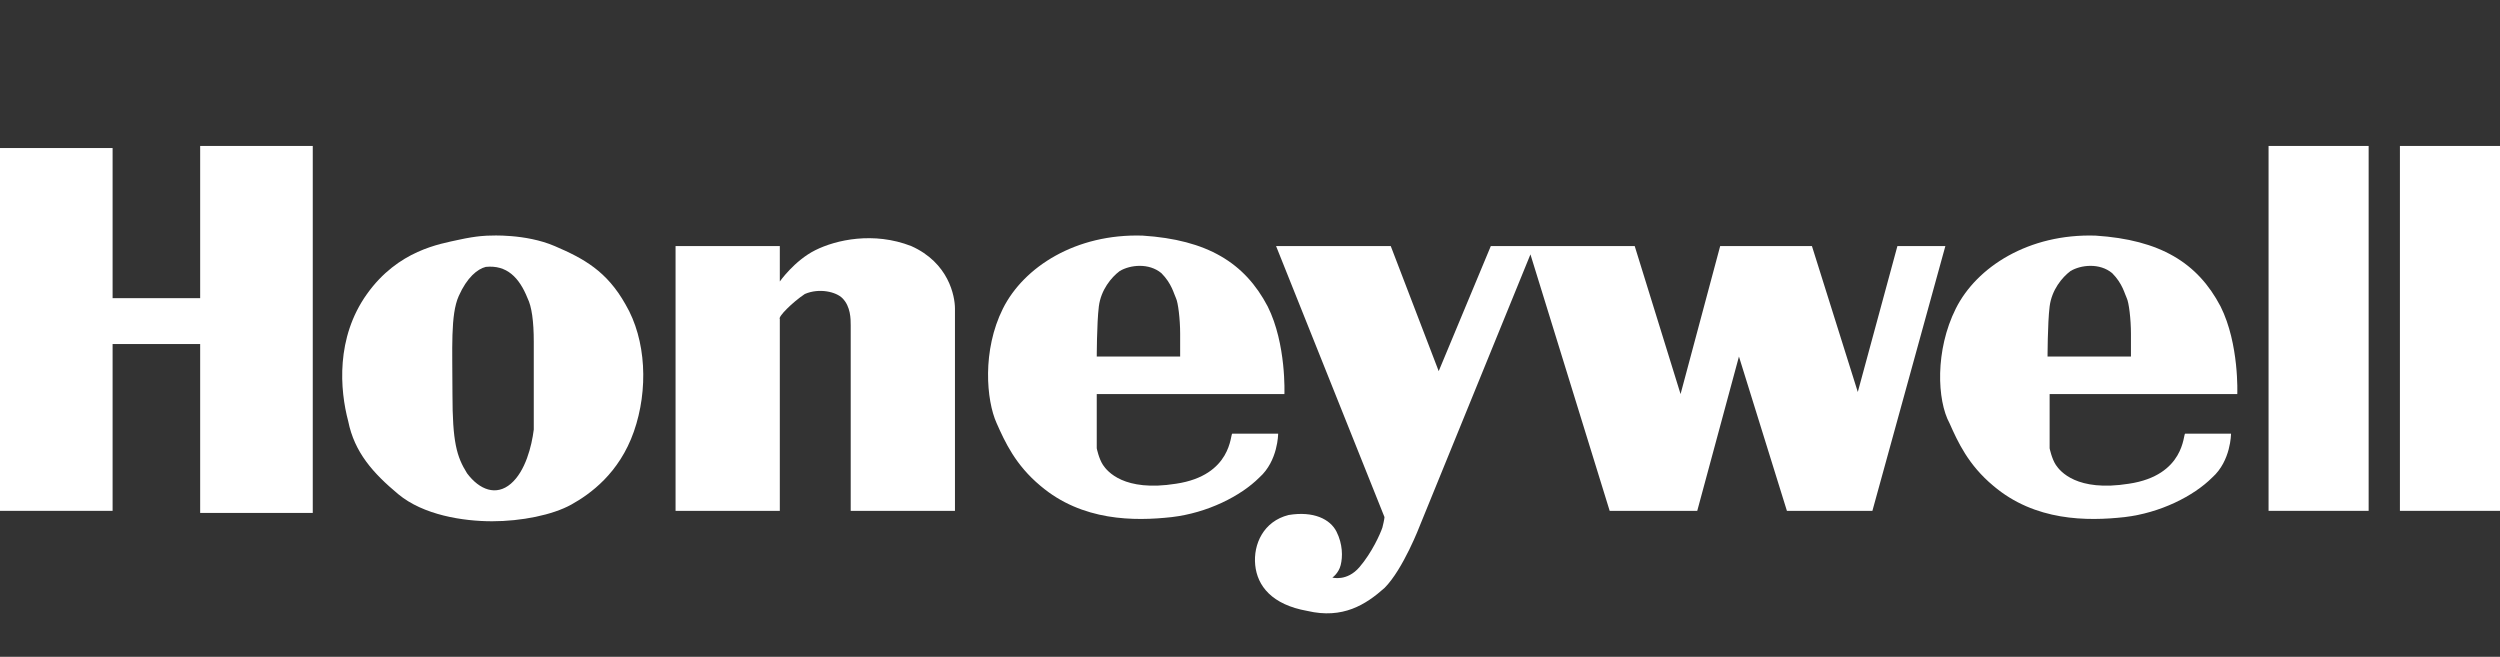 <?xml version="1.0" encoding="utf-8"?>
<!-- Generator: Adobe Illustrator 23.0.3, SVG Export Plug-In . SVG Version: 6.00 Build 0)  -->
<svg version="1.1" id="Layer_1" xmlns="http://www.w3.org/2000/svg" xmlns:xlink="http://www.w3.org/1999/xlink" x="0px" y="0px"
	 width="119.9px" height="31.5px" viewBox="0 0 119.9 31.5" style="enable-background:new 0 0 119.9 31.5;" xml:space="preserve">
<rect x="0" y="0" width="119.9" height="31.5" fill="#333333" stroke="none"/>
<style type="text/css">
	.st0{fill-rule:evenodd;clip-rule:evenodd;fill:#FFFFFF;}
	.st1{fill-rule:evenodd;clip-rule:evenodd;fill:none;}
</style>
<g>
	<polygon class="st0" points="0,7.1 5.4,7.1 5.4,14.3 9.6,14.3 9.6,7 15,7 15,24.6 9.6,24.6 9.6,16.5 5.4,16.5 5.4,24.5 0,24.5 
		0,7.1 	"/>
	<path class="st0" d="M25.3,14.3c0.2,0.4,0.3,1.1,0.3,2.1c0,1.7,0,3.8,0,4.2c-0.1,0.8-0.4,2-1.1,2.6c-0.7,0.6-1.5,0.3-2.1-0.5
		c-0.5-0.8-0.7-1.5-0.7-3.8c0-2.2-0.1-3.8,0.3-4.7s0.9-1.3,1.3-1.4C24.3,12.7,24.9,13.3,25.3,14.3L25.3,14.3z M23.5,11.3
		c0,0,1.7-0.1,3.1,0.5c1.4,0.6,2.5,1.2,3.4,2.8c1,1.7,1.1,4.1,0.4,6.1c-0.7,2-2.1,3-3,3.5c-0.9,0.5-2.4,0.8-3.8,0.8
		c-1.4,0-3.3-0.3-4.5-1.3c-1.2-1-2.1-2-2.4-3.5c-0.4-1.5-0.6-4,0.9-6.1c1.5-2.1,3.5-2.4,4.4-2.6C22.9,11.3,23.4,11.3,23.5,11.3
		L23.5,11.3z"/>
	<path class="st0" d="M37.4,15.3v9.2l-5,0V11.8h5v1.7c0,0,0.7-1,1.7-1.5c1-0.5,2.8-0.9,4.6-0.2c1.8,0.8,2.1,2.4,2.1,3l0,9.7l-5,0
		v-8.9c0-0.3,0-0.9-0.4-1.3c-0.3-0.3-1.1-0.5-1.8-0.2C38,14.5,37.3,15.2,37.4,15.3L37.4,15.3z"/>
	<path class="st0" d="M48.1,14.8c1-2,3.5-3.6,6.7-3.5c3.1,0.2,4.9,1.3,6,3.4c0.9,1.8,0.8,4.2,0.8,4.2l-9,0v2.6c0,0,0.1,0.5,0.3,0.8
		c0.2,0.3,1,1.3,3.5,0.9c2.7-0.4,2.6-2.4,2.7-2.4l2.2,0c0,0,0,1.3-0.9,2.1c-0.9,0.9-2.5,1.7-4.2,1.9c-1.8,0.2-4.3,0.2-6.3-1.5
		c-1.2-1-1.7-2.1-2.1-3C47.3,19.2,47.1,16.8,48.1,14.8L48.1,14.8z M52.6,17.2c0,0,0-1.7,0.1-2.5c0.1-0.8,0.6-1.4,1-1.7
		c0.5-0.3,1.4-0.4,2,0.1c0.5,0.5,0.6,1,0.7,1.2c0.1,0.2,0.2,1,0.2,1.7c0,0.7,0,1.1,0,1.1H52.6L52.6,17.2z"/>
	<path class="st0" d="M93.8,14.8c1-2,3.5-3.6,6.7-3.5c3.1,0.2,4.9,1.3,6,3.4c0.9,1.8,0.8,4.2,0.8,4.2l-9,0v2.6c0,0,0.1,0.5,0.3,0.8
		c0.2,0.3,1,1.3,3.5,0.9c2.7-0.4,2.6-2.4,2.7-2.4l2.2,0c0,0,0,1.3-0.9,2.1c-0.9,0.9-2.5,1.7-4.2,1.9c-1.8,0.2-4.3,0.2-6.3-1.5
		c-1.2-1-1.7-2.1-2.1-3C92.9,19.2,92.8,16.8,93.8,14.8L93.8,14.8z M98.2,17.2c0,0,0-1.7,0.1-2.5c0.1-0.8,0.6-1.4,1-1.7
		c0.5-0.3,1.4-0.4,2,0.1c0.5,0.5,0.6,1,0.7,1.2c0.1,0.2,0.2,1,0.2,1.7c0,0.7,0,1.1,0,1.1H98.2L98.2,17.2z"/>
	<path class="st0" d="M61.2,11.8h5.5l2.3,6l2.5-6l6.9,0l2.2,7.1l1.9-7.1h4.4l2.2,7l1.9-7h2.3l-3.5,12.7h-4.1l-2.3-7.4l-2,7.4h-4.2
		l-3.8-12.3l-5.3,13c0,0-0.8,2.1-1.7,3c-0.9,0.8-2,1.5-3.7,1.1c-1.7-0.3-2.4-1.2-2.5-2.2c-0.1-1,0.4-2.1,1.6-2.4
		c1.2-0.2,2,0.2,2.3,0.8c0.3,0.6,0.3,1.2,0.2,1.6s-0.4,0.6-0.4,0.6s0.7,0.2,1.3-0.5c0.6-0.7,1-1.6,1.1-1.9c0.1-0.4,0.1-0.5,0.1-0.5
		L61.2,11.8L61.2,11.8z"/>
	<polygon class="st0" points="108.8,7 113.6,7 113.6,24.5 108.8,24.5 108.8,7 	"/>
	<polygon class="st0" points="115.1,7 119.9,7 119.9,24.5 115.1,24.5 115.1,7 	"/>
</g>
<rect class="st1" width="119.9" height="31.5"/>
</svg>
